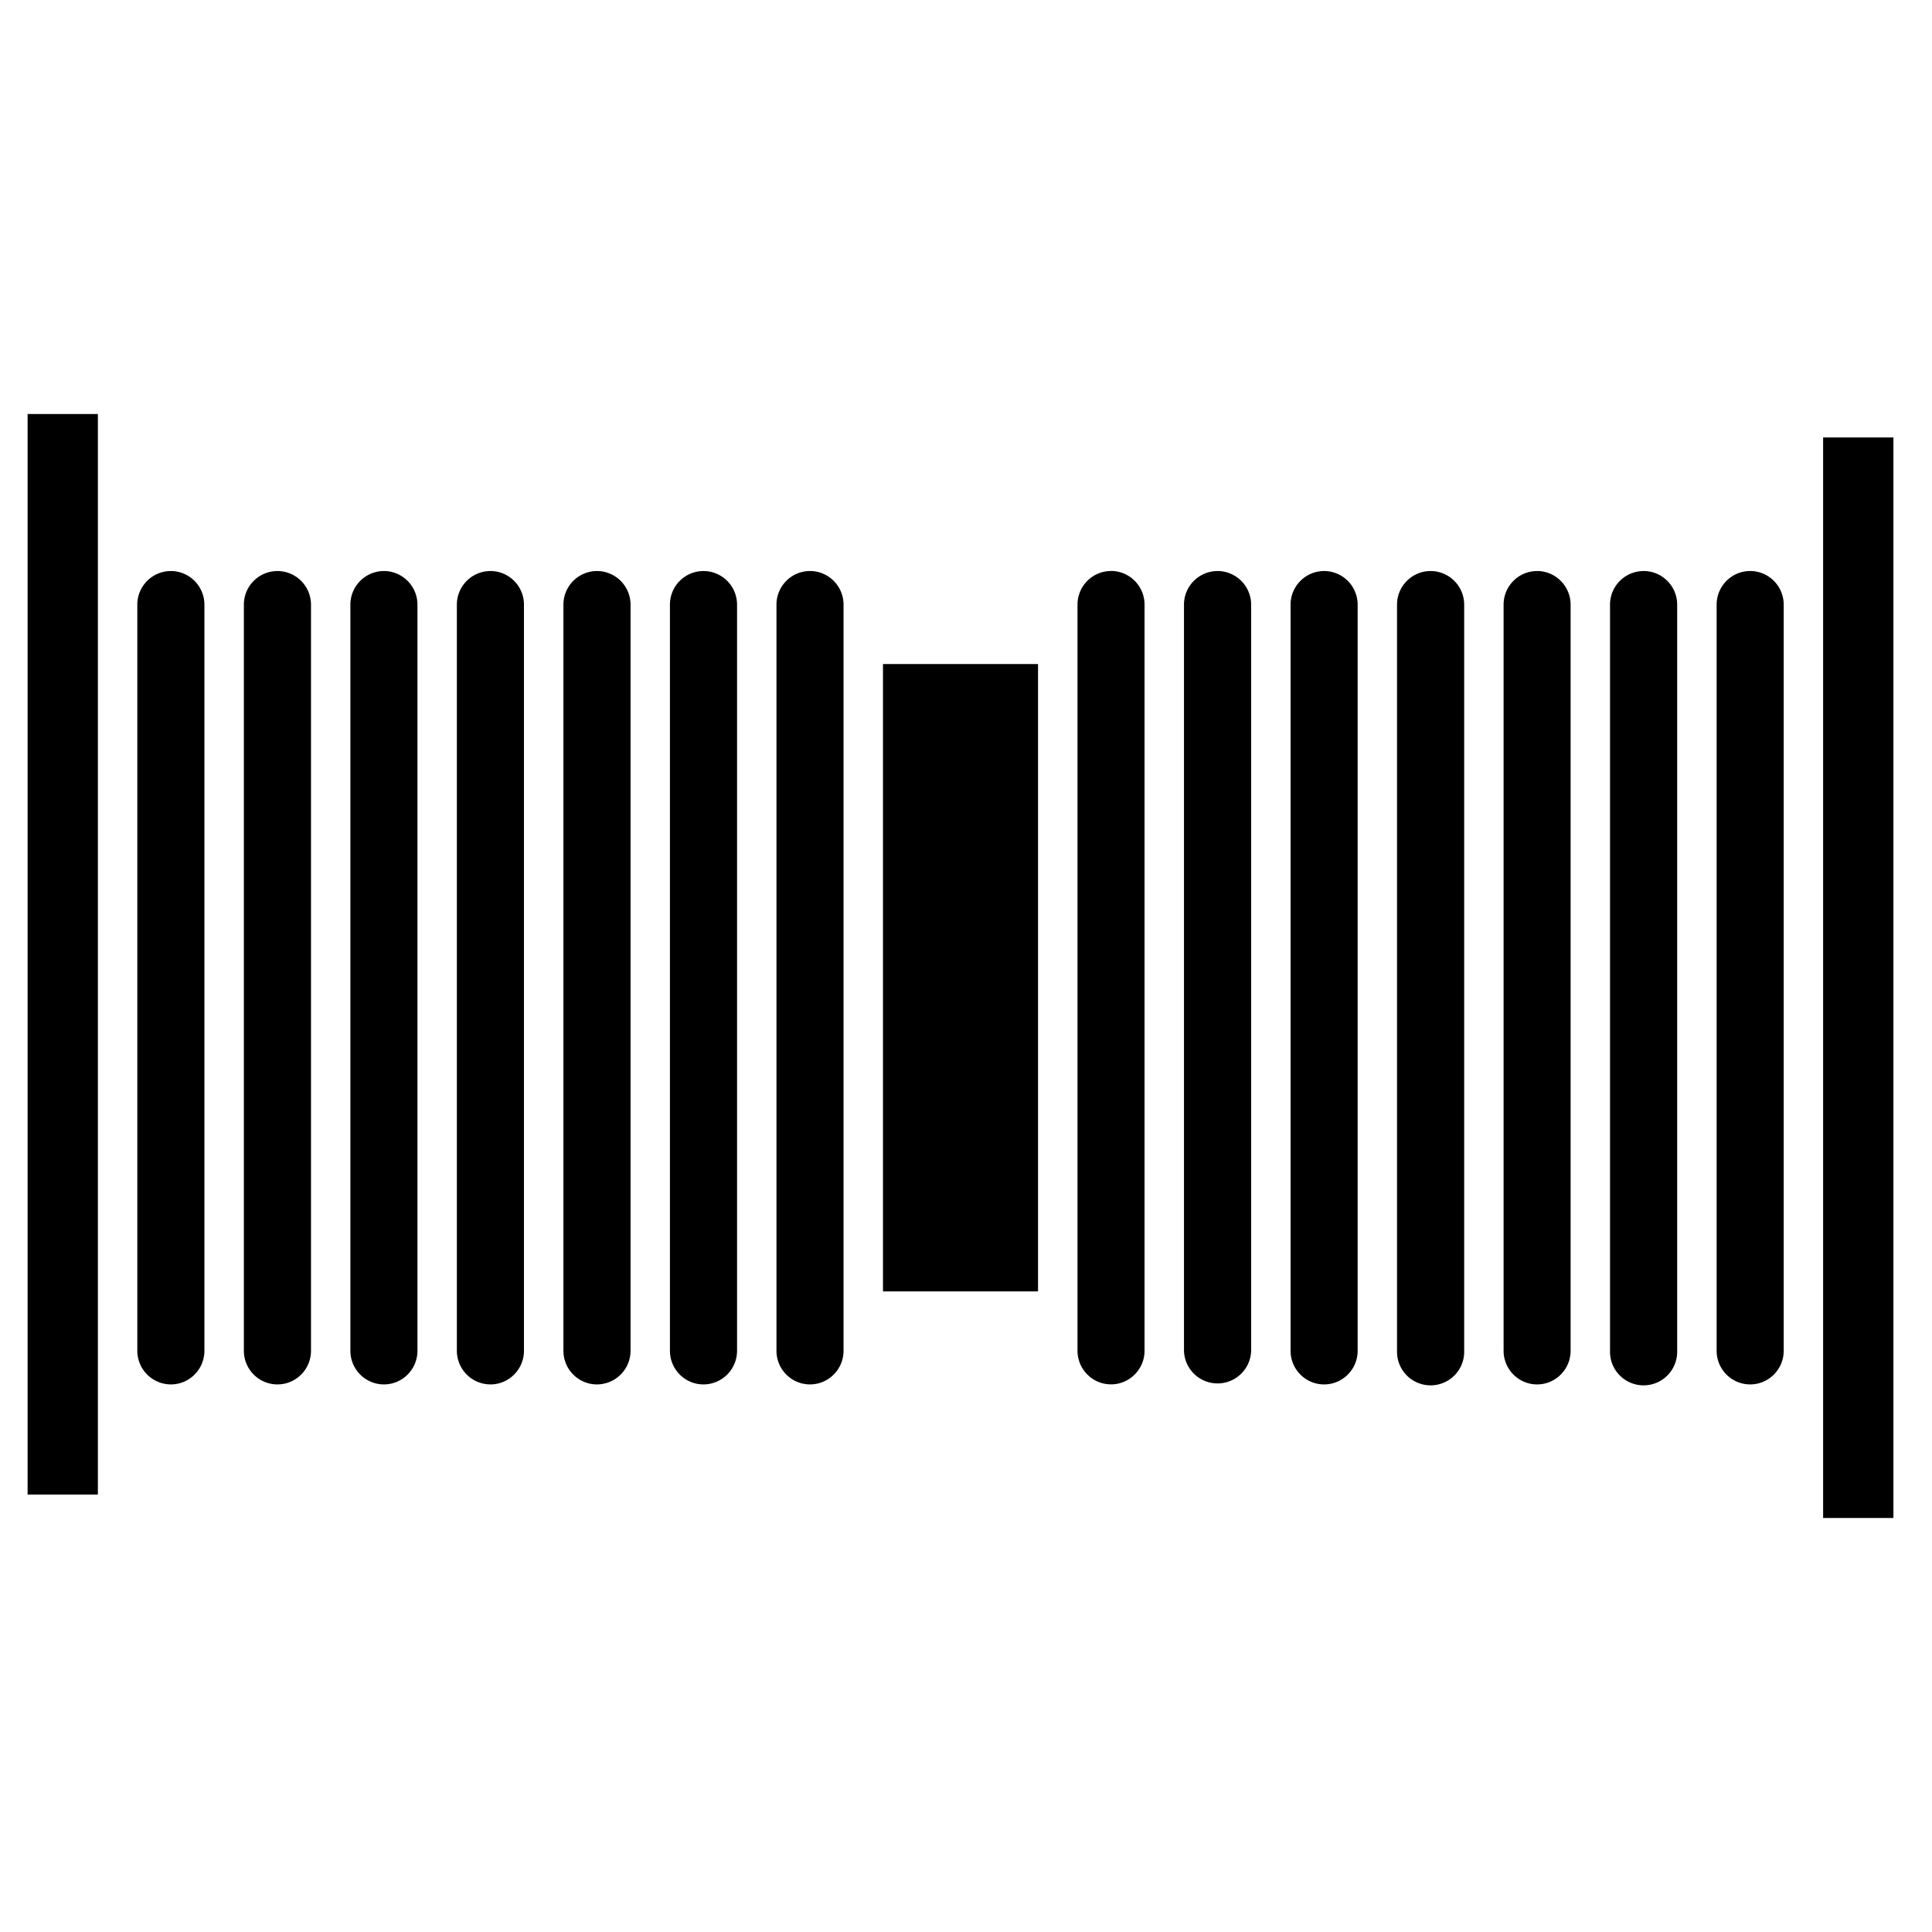 <svg viewBox="0 0 70 70" fill="currentColor" xmlns="http://www.w3.org/2000/svg"><path d="M51.832 20.69c-.67 0-1.215.546-1.215 1.217v27.035a1.217 1.217 0 1 0 2.433 0V21.907a1.22 1.22 0 0 0-1.218-1.218zm3.858 0c-.668 0-1.212.546-1.212 1.217v27.035c0 .671.544 1.218 1.213 1.218.67 0 1.215-.547 1.215-1.218V21.907c0-.67-.545-1.218-1.215-1.218zm-7.715 0c-.67 0-1.215.546-1.215 1.217v27.035c0 .671.544 1.218 1.215 1.218.67 0 1.215-.547 1.215-1.218V21.907a1.218 1.218 0 0 0-1.215-1.218zm-3.861 0c-.671 0-1.216.546-1.216 1.217v27.035a1.217 1.217 0 0 0 2.433 0V21.907a1.221 1.221 0 0 0-1.218-1.218zm-3.859-.001c-.671 0-1.215.546-1.215 1.217V48.94c0 .671.544 1.218 1.214 1.218.67 0 1.215-.547 1.215-1.218V21.905c0-.67-.544-1.218-1.214-1.218v.002zM63.412 50.16c.67 0 1.215-.547 1.215-1.218V21.907c0-.671-.544-1.218-1.215-1.218-.67 0-1.215.547-1.215 1.218v27.035c0 .671.545 1.218 1.215 1.218zm-3.86-29.47c-.672 0-1.218.546-1.218 1.217v27.035a1.217 1.217 0 1 0 2.433 0V21.907c0-.67-.545-1.218-1.215-1.218zm9.05-4.84h-2.547V55h2.547V15.85zM1 54.15h2.546V15H1v39.15zm12.91-33.46c-.669 0-1.215.546-1.215 1.217v27.035c0 .671.546 1.218 1.215 1.218.67 0 1.215-.547 1.215-1.218V21.907a1.22 1.22 0 0 0-1.215-1.218zm-3.857 0c-.673 0-1.217.546-1.217 1.217v27.035c0 .671.544 1.218 1.216 1.218.671 0 1.216-.547 1.216-1.218V21.907a1.22 1.22 0 0 0-1.216-1.218zm7.717 0c-.671 0-1.217.546-1.217 1.217v27.035a1.22 1.22 0 0 0 1.216 1.218c.67 0 1.215-.547 1.215-1.218V21.907c0-.67-.544-1.218-1.215-1.218zm-11.579 0c-.67 0-1.216.546-1.216 1.217v27.035a1.22 1.22 0 0 0 1.216 1.218c.67 0 1.215-.547 1.215-1.218V21.907a1.22 1.22 0 0 0-1.215-1.218zm25.801 3.37h5.618v22.73h-5.618V24.06zm-1.429-2.153c0-.671-.546-1.218-1.215-1.218-.67 0-1.215.547-1.215 1.218v27.035c0 .671.544 1.218 1.215 1.218.669 0 1.215-.547 1.215-1.218V21.907zM21.63 20.69c-.671 0-1.216.546-1.216 1.217v27.035c0 .671.544 1.218 1.215 1.218a1.22 1.22 0 0 0 1.217-1.218V21.907a1.22 1.22 0 0 0-1.217-1.218zm3.858 0c-.67 0-1.215.546-1.215 1.217v27.035c0 .671.545 1.218 1.215 1.218a1.22 1.22 0 0 0 1.217-1.218V21.907a1.22 1.22 0 0 0-1.216-1.218z"/></svg>